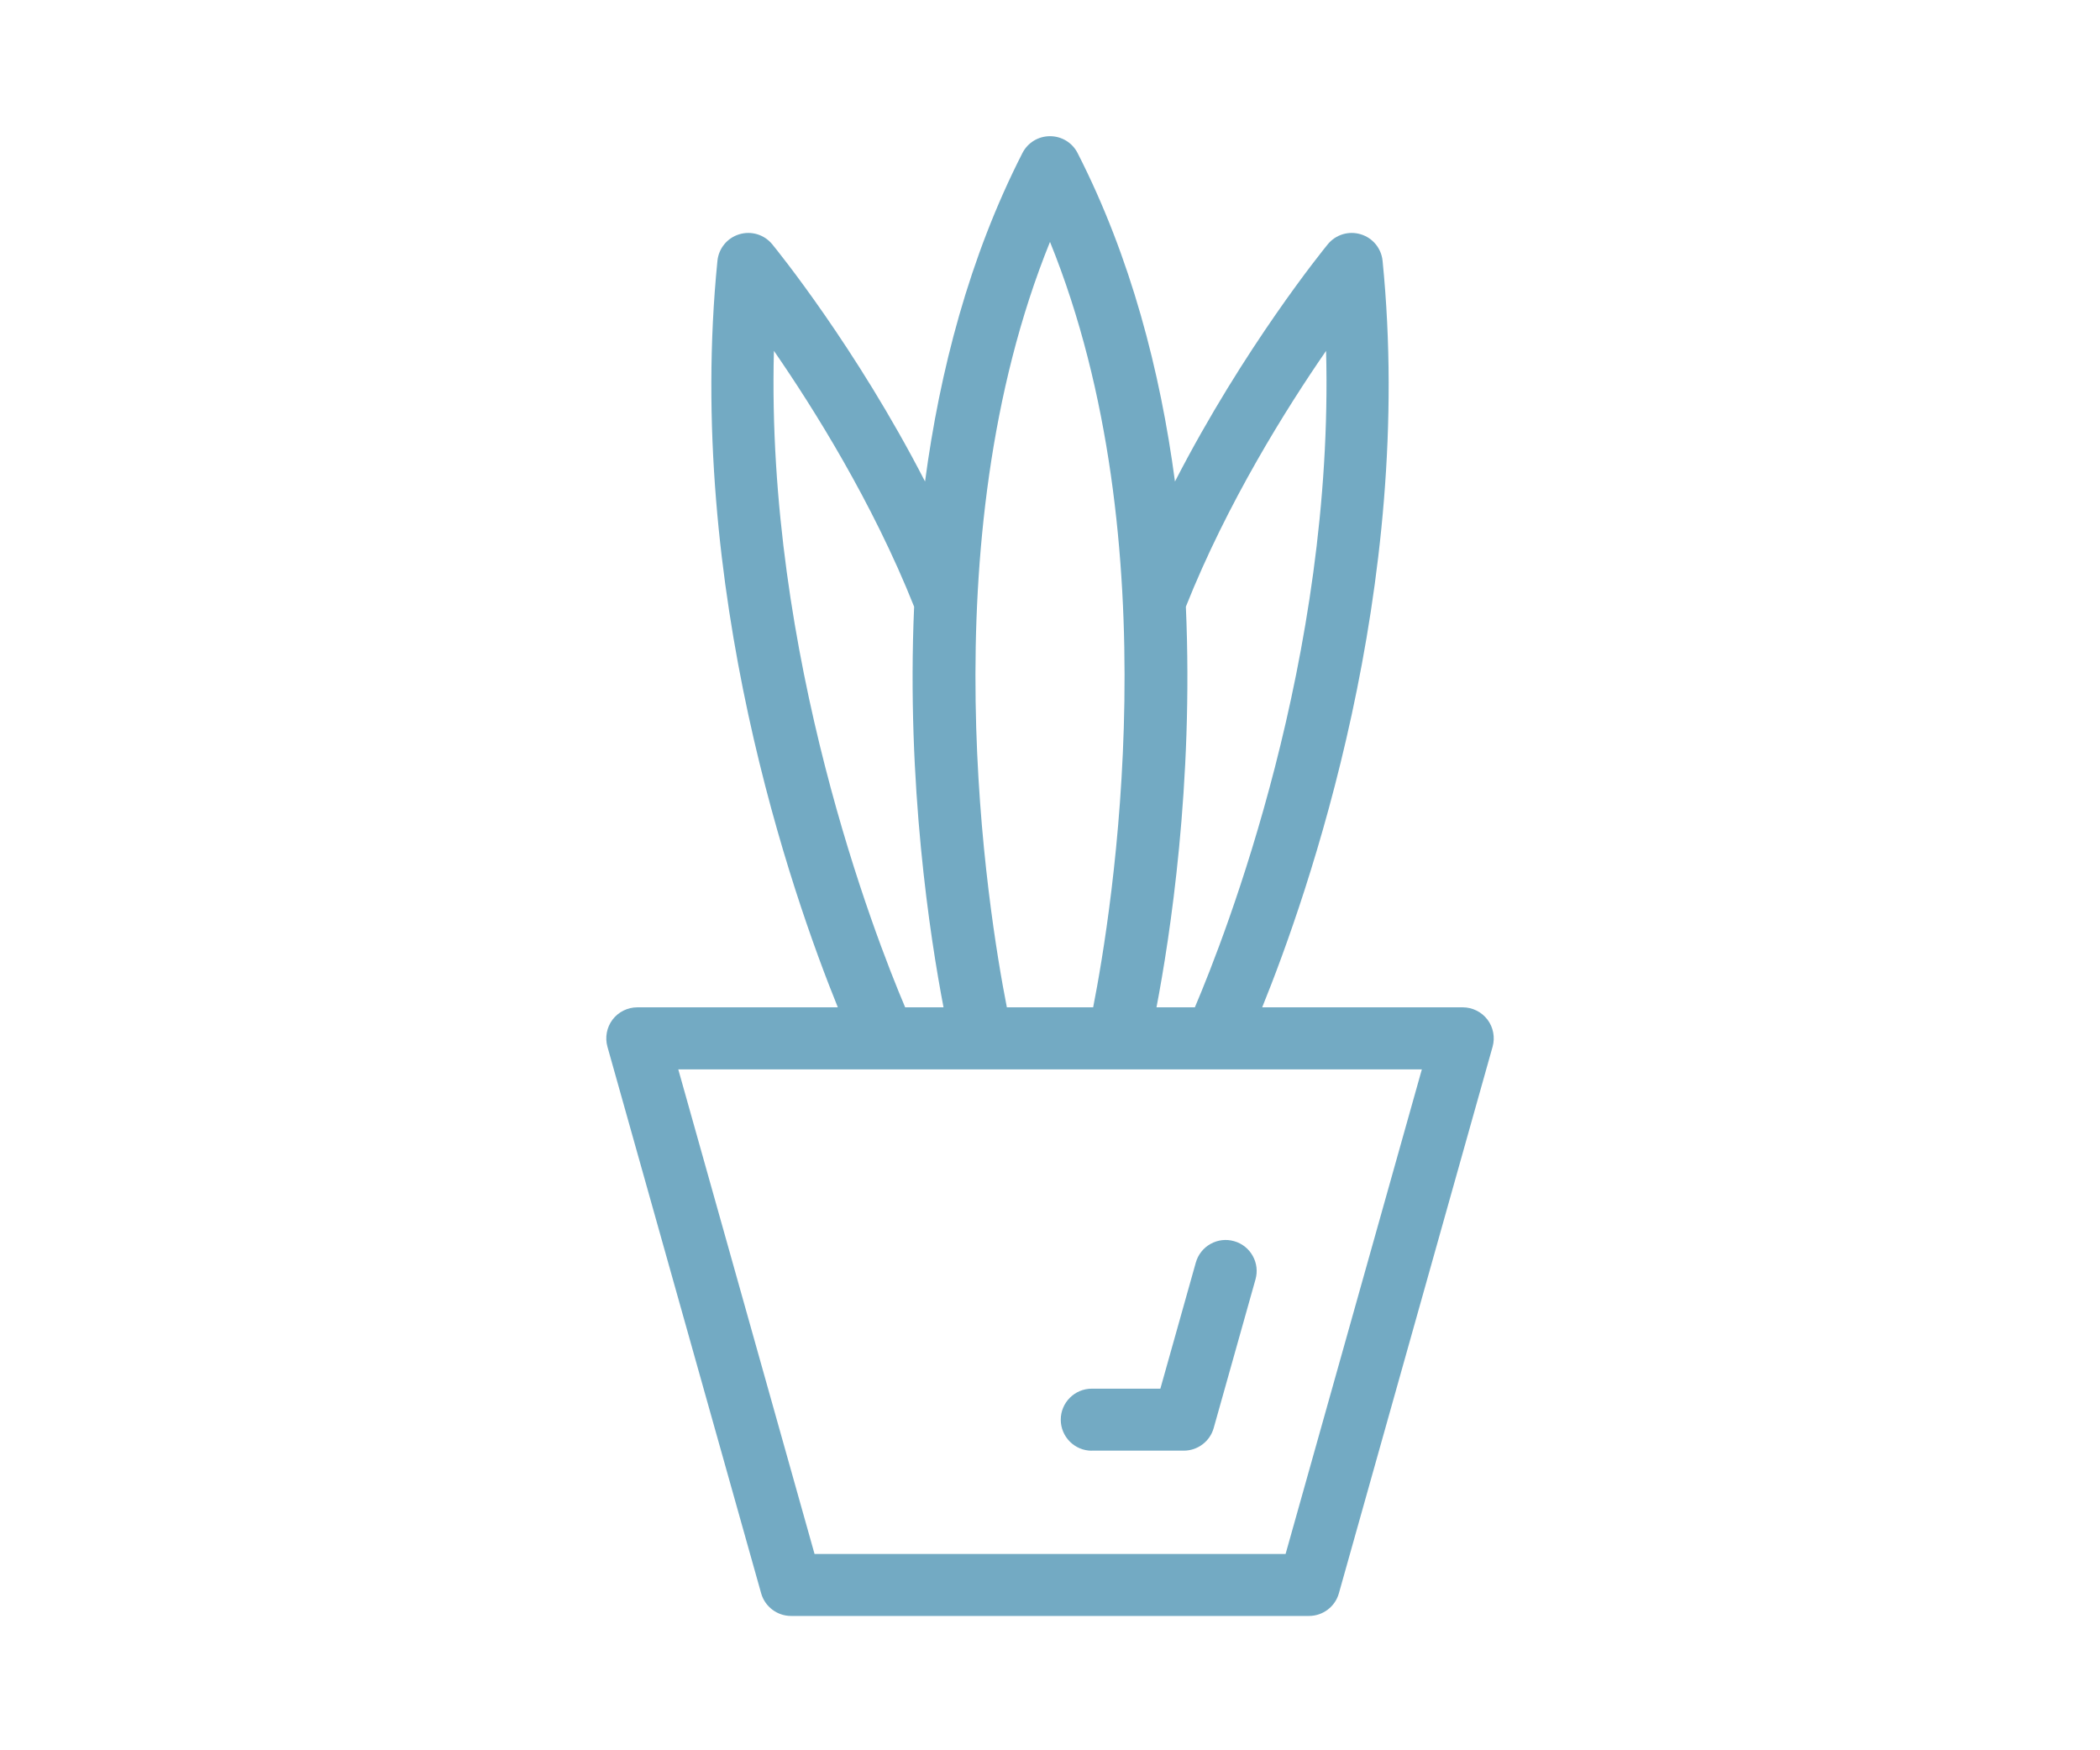 <?xml version="1.0" encoding="UTF-8"?><svg id="_レイヤー_1" xmlns="http://www.w3.org/2000/svg" viewBox="0 0 960 800"><defs><style>.cls-1{fill:#73aac3;stroke-width:0px;}</style></defs><path class="cls-1" d="m679.98,466.03c-2.66-3.52-6.89-5.61-11.3-5.61h-91.68c20.77-51.21,69.98-191.64,55.04-341.18-.57-5.73-4.5-10.5-10-12.16-5.49-1.66-11.41.13-15.06,4.58-1.91,2.34-38.29,47.06-69.85,108.43-6.72-50.45-20.17-102.46-44.5-150.11-2.43-4.77-7.27-7.73-12.63-7.73s-10.19,2.96-12.62,7.73c-24.32,47.64-37.78,99.66-44.5,150.11-31.56-61.37-67.93-106.09-69.85-108.43-3.64-4.44-9.55-6.24-15.06-4.58-5.5,1.66-9.43,6.43-10,12.16-14.94,149.53,34.27,289.97,55.04,341.18h-91.68c-4.41,0-8.64,2.1-11.3,5.61-2.66,3.52-3.54,8.15-2.34,12.4l70.27,249.83c1.71,6.09,7.32,10.34,13.64,10.34h236.82c6.32,0,11.94-4.25,13.64-10.34l70.27-249.83c1.2-4.25.32-8.88-2.34-12.4Zm-151.3-5.61c6.06-31.61,17.01-101.97,13.43-183.12,18.95-47.63,46.01-90.73,64.1-116.93,3.69,140.08-46.03,267.27-59.99,300.05h-17.55Zm-28.95,0h-39.45c-8.64-43.93-36.02-212.39,19.72-349.86,55.75,137.47,28.36,305.93,19.73,349.86Zm-68.4,0h-17.54c-13.93-32.86-63.65-160.49-60-300.06,18.08,26.17,45.13,69.25,64.1,116.95-3.58,81.15,7.37,151.51,13.44,183.12Zm-26.79,28.36s.1,0,.15,0h43.92s.09,0,.13,0c.05,0,.1,0,.16,0h106.44s.1,0,.15,0c.04,0,.07,0,.11,0h94.39l-62.29,221.48h-215.34l-62.29-221.48h94.39s.07,0,.11,0Z"/><path class="cls-1" d="m499.09,663.05h42.1c6.32,0,11.94-4.25,13.64-10.34l19.11-67.94c1.03-3.64.57-7.47-1.28-10.77-1.85-3.3-4.88-5.69-8.51-6.7-3.64-1.04-7.46-.59-10.77,1.26-3.31,1.85-5.7,4.89-6.73,8.55l-16.2,57.61h-31.36c-7.82,0-14.17,6.36-14.17,14.18s6.36,14.18,14.17,14.18Z"/></svg>